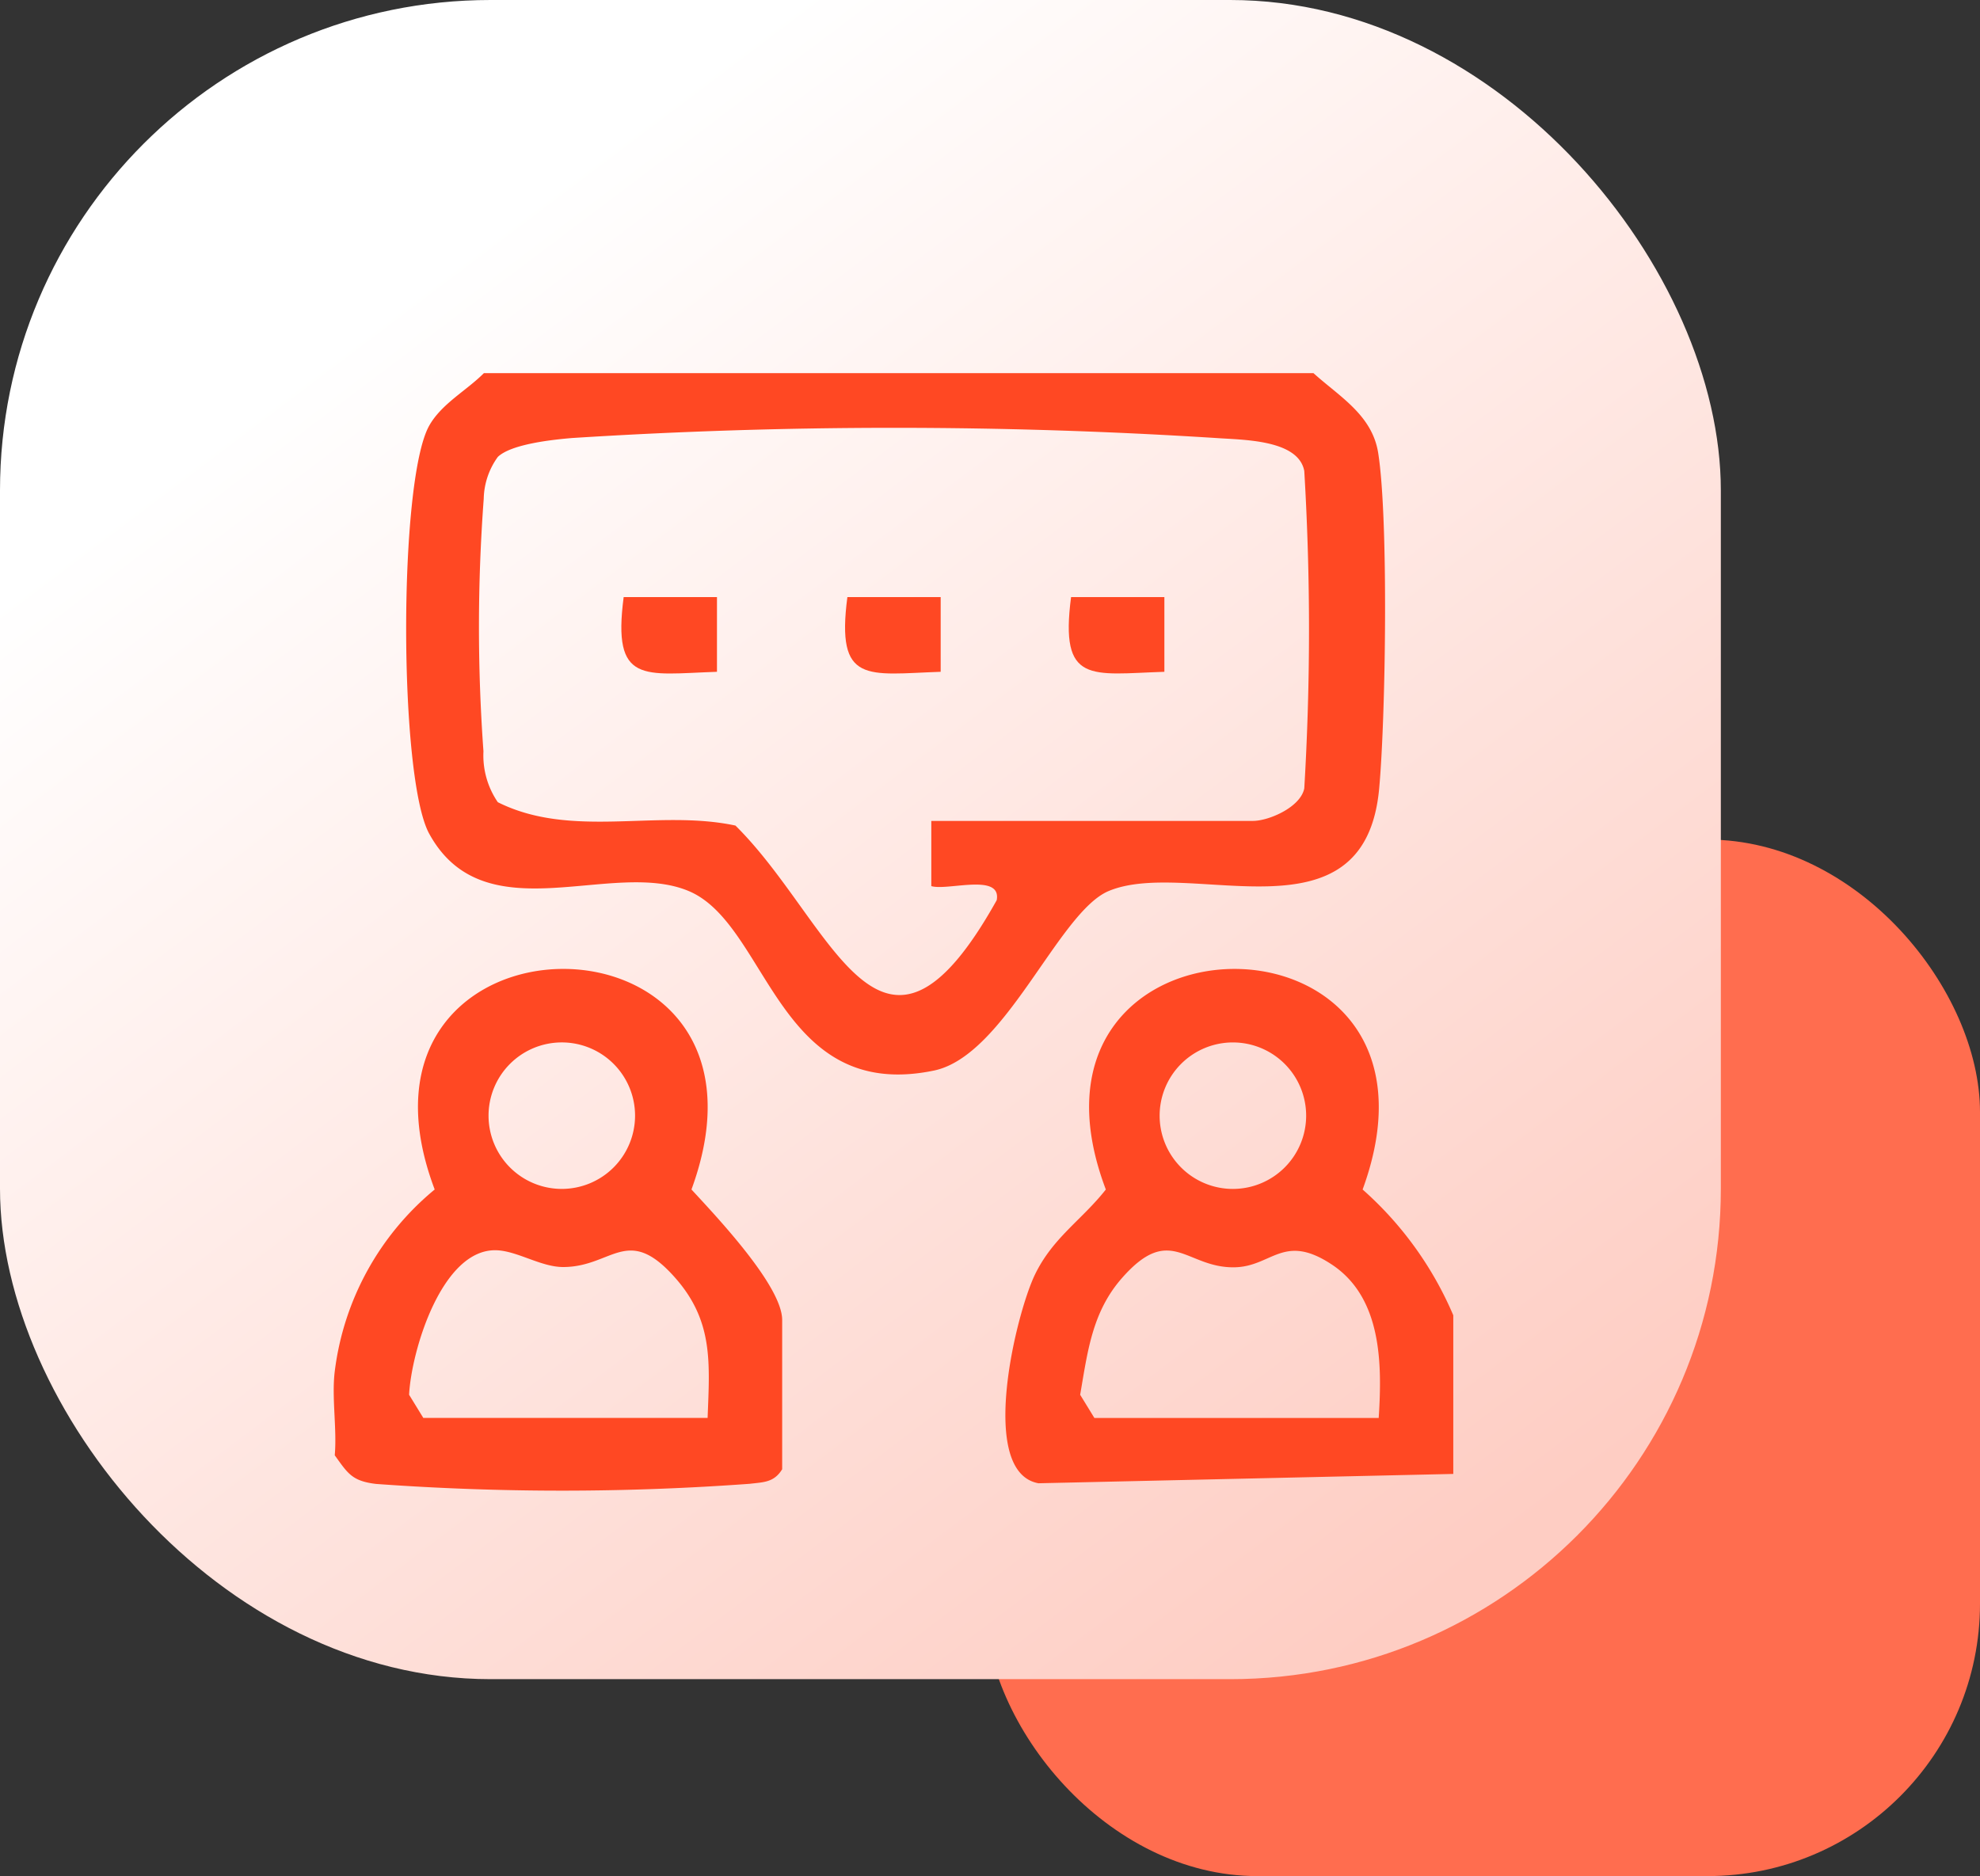 <svg xmlns="http://www.w3.org/2000/svg" xmlns:xlink="http://www.w3.org/1999/xlink" width="108.977" height="103.272" viewBox="0 0 108.977 103.272"><rect x="0" y="0" width="108.977" height="103.272" fill="#333333" stroke="none"/><defs><linearGradient id="a" x1="0.169" y1="0.226" x2="0.773" y2="1" gradientUnits="objectBoundingBox"><stop offset="0" stop-color="#fff"/><stop offset="1" stop-color="#fecdc3"/></linearGradient><clipPath id="b"><rect width="61.621" height="61.512" fill="#ff4823"/></clipPath></defs><g transform="translate(-387.011 -1051.802)"><g transform="translate(387.011 1051.802)"><rect width="54.774" height="57.056" rx="15" transform="translate(54.203 46.216)" fill="#ff6d4f"/><rect width="94.713" height="92.431" rx="27" fill="url(#a)"/></g><g transform="translate(405.378 1072.342)"><g clip-path="url(#b)"><path d="M57.706,0c1.43,1.293,3.231,2.3,3.562,4.394.576,3.639.413,14.585.053,18.481-.8,8.678-10.467,3.771-14.892,5.635-2.764,1.164-5.682,9.07-9.618,9.882-8.627,1.779-9.1-8.035-13.488-9.882-4.251-1.79-11.244,2.4-14.287-3.16-1.679-3.067-1.7-19.421,0-22.456C9.715,1.684,11.1.954,12.047,0ZM36.672,24.648h17.7c.875,0,2.621-.753,2.828-1.79a146.926,146.926,0,0,0,0-17.473c-.331-1.741-3.407-1.707-4.857-1.814a279.87,279.87,0,0,0-35.44,0c-1.077.091-3.349.33-4.09,1.041a4.062,4.062,0,0,0-.775,2.306,94.938,94.938,0,0,0-.015,13.9,4.548,4.548,0,0,0,.79,2.8c4.067,2.035,8.775.367,13.079,1.286,5.4,5.337,7.975,15.585,14.38,4.108.278-1.515-2.7-.506-3.6-.774Z" transform="translate(-3.781)" fill="#ff4823"/><path d="M96.645,82.935v8.73l-22.831.514c-3.352-.611-1.251-9.3-.192-11.49.982-2.029,2.576-3,3.9-4.68-6.075-16.068,20.094-16.311,14.133,0a19.374,19.374,0,0,1,4.992,6.927m-8.1-10.995a4.032,4.032,0,1,0-4.032,4.036,4.034,4.034,0,0,0,4.032-4.036m3.993,16.643c.192-2.963.182-6.621-2.586-8.449-2.665-1.76-3.284.123-5.356.156-2.667.043-3.508-2.448-6.178.58-1.653,1.874-1.9,4.057-2.311,6.437l.783,1.276Z" transform="translate(-35.025 -31.071)" fill="#ff4823"/><path d="M.058,90.637c.126-1.486-.178-3.178,0-4.622a15.431,15.431,0,0,1,5.5-10.007c-6.071-16.078,20.1-16.3,14.133,0,1.31,1.424,4.992,5.292,4.992,7.183v8.216c-.45.733-1.023.709-1.77.8a141.69,141.69,0,0,1-20.58.009c-1.34-.16-1.558-.586-2.276-1.576m16.529-18.7a4.032,4.032,0,1,0-4.032,4.036,4.034,4.034,0,0,0,4.032-4.036m3.993,16.643c.112-3.026.326-5.323-1.784-7.713-2.637-2.987-3.45-.594-6.168-.594-1.214,0-2.519-.882-3.662-.923-3-.107-4.691,5.516-4.816,7.954l.783,1.276Z" transform="translate(0 -31.071)" fill="#ff4823"/><path d="M36.093,24v4.113c-4.045.137-5.768.715-5.135-4.113Z" transform="translate(-14.999 -11.673)" fill="#ff4823"/><path d="M60.07,24v4.113c-4.045.137-5.768.715-5.135-4.113Z" transform="translate(-26.663 -11.673)" fill="#ff4823"/><path d="M84.048,24v4.113C80,28.245,78.28,28.823,78.913,24Z" transform="translate(-38.329 -11.673)" fill="#ff4823"/></g></g></g></svg>